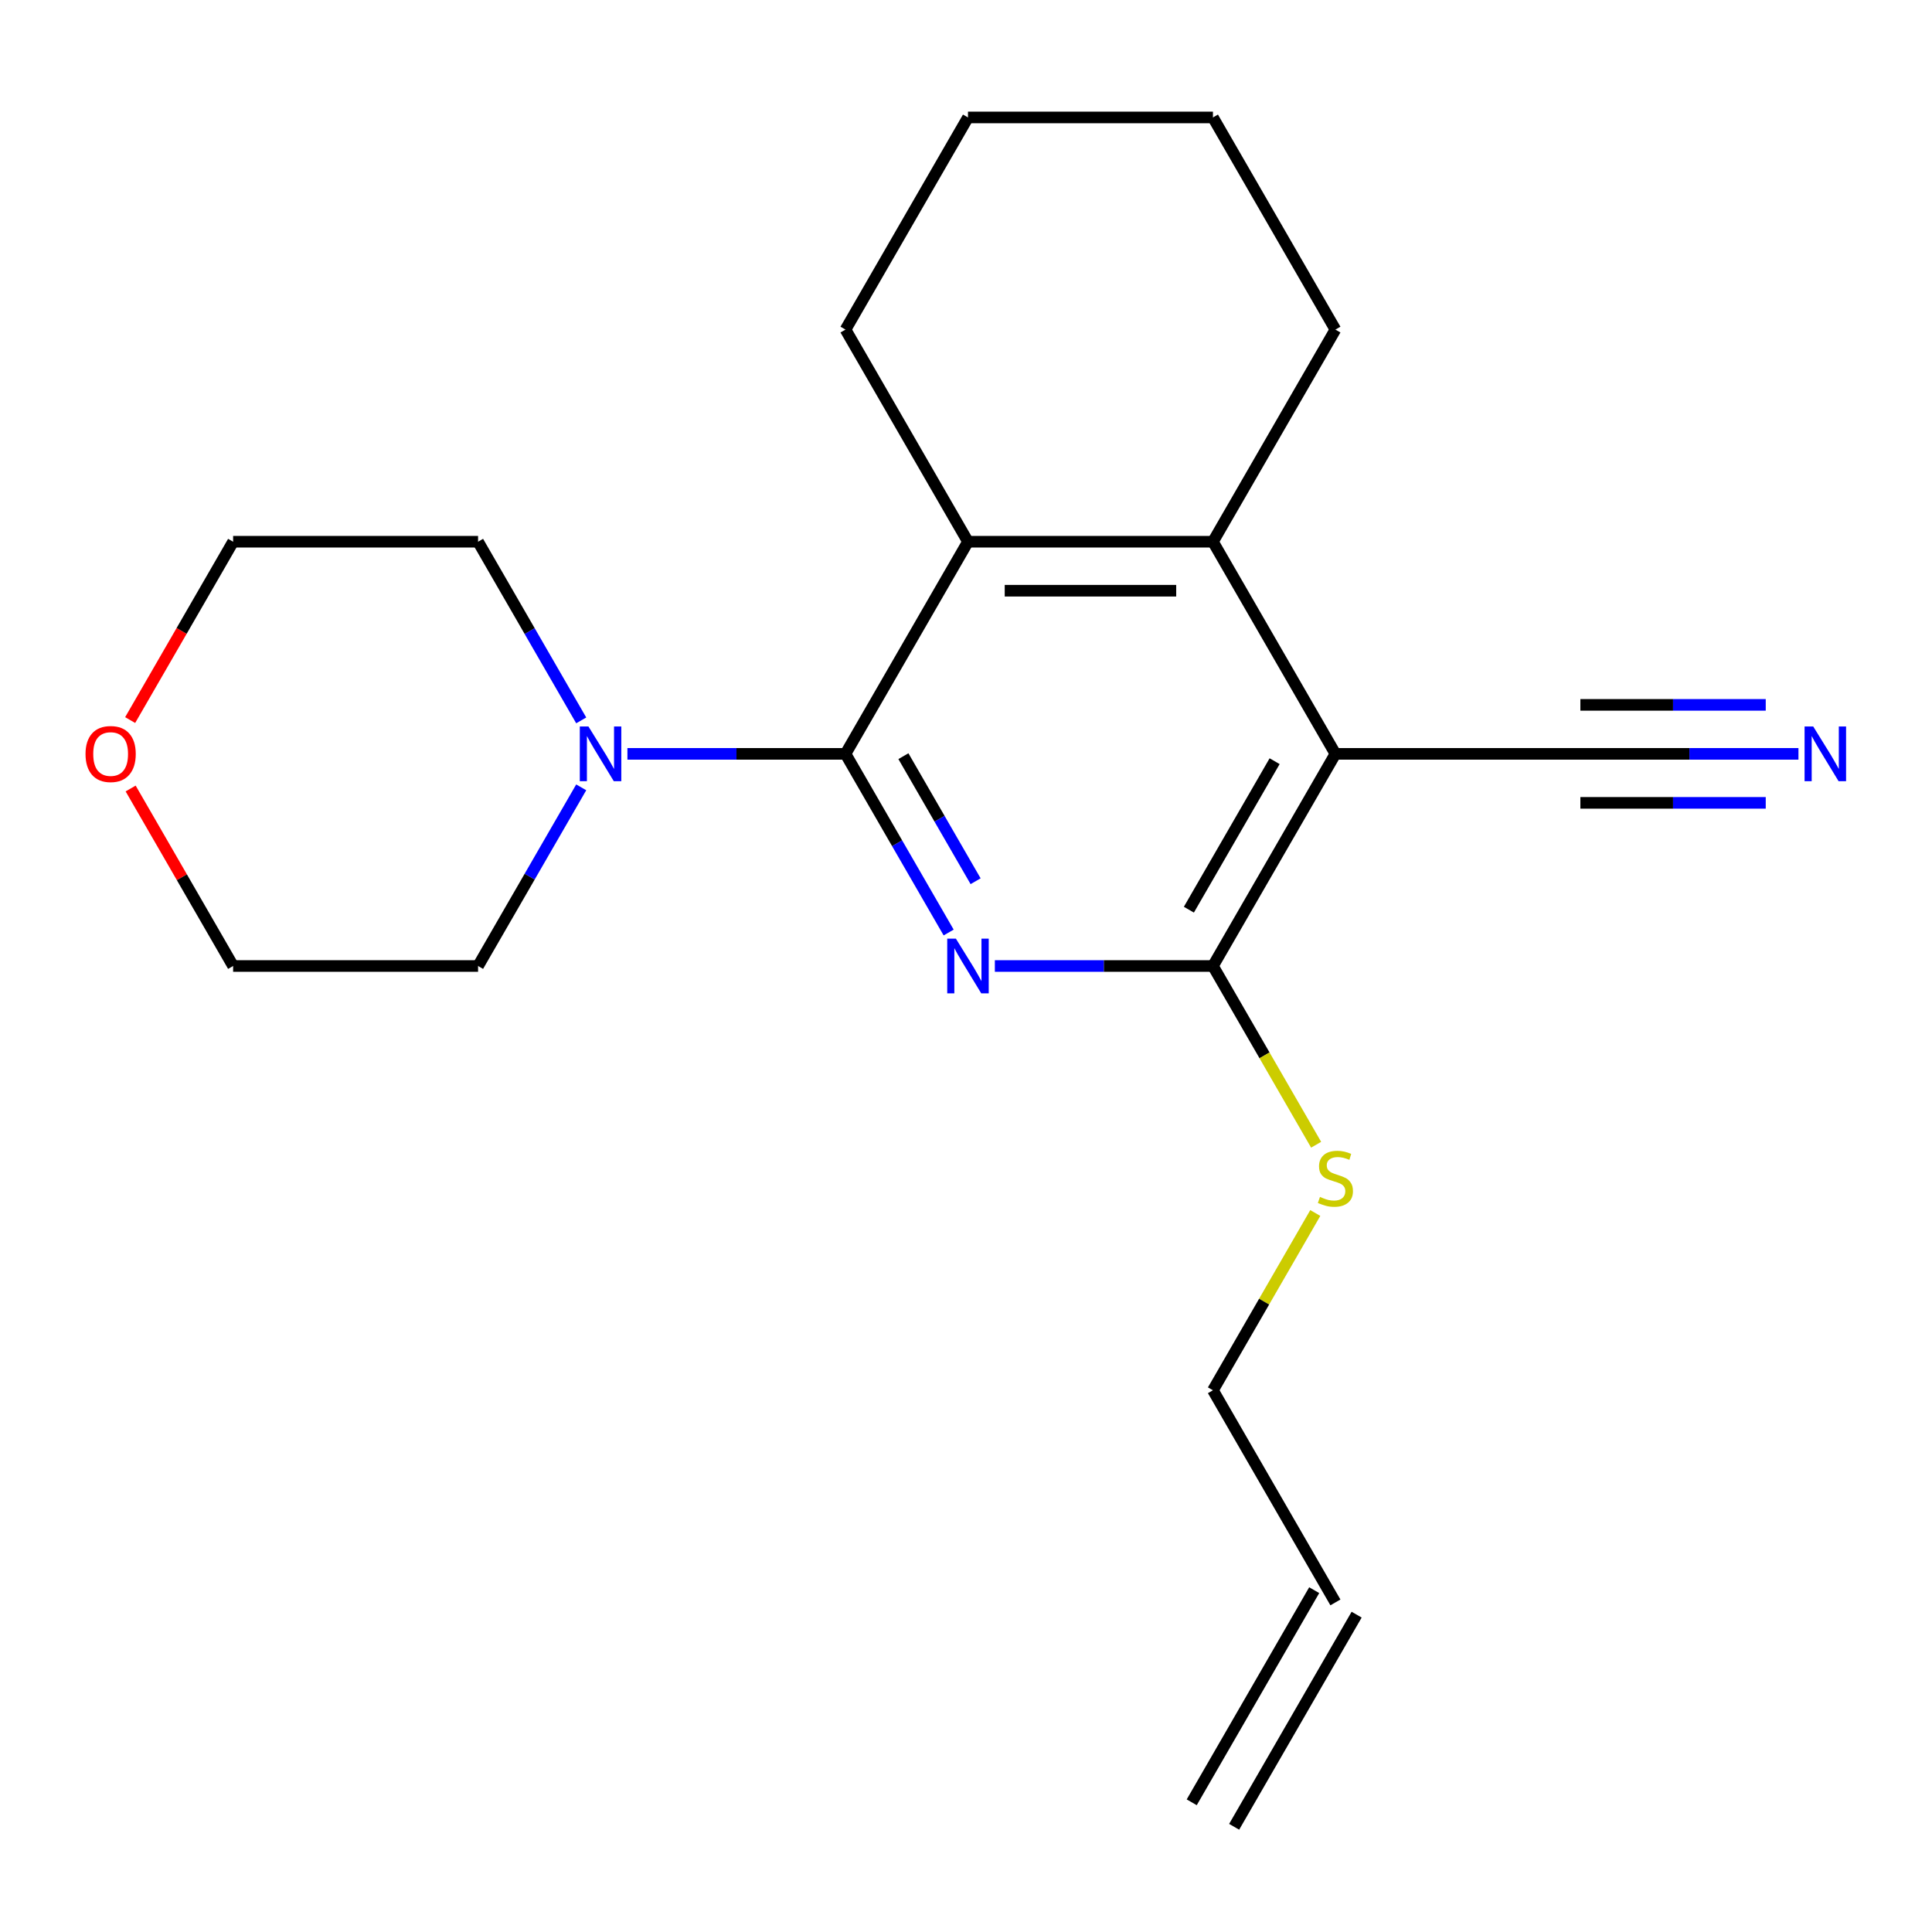 <?xml version='1.0' encoding='iso-8859-1'?>
<svg version='1.1' baseProfile='full'
              xmlns='http://www.w3.org/2000/svg'
                      xmlns:rdkit='http://www.rdkit.org/xml'
                      xmlns:xlink='http://www.w3.org/1999/xlink'
                  xml:space='preserve'
width='1000px' height='1000px' viewBox='0 0 1000 1000'>
<!-- END OF HEADER -->
<rect style='opacity:1.0;fill:#FFFFFF;stroke:none' width='1000' height='1000' x='0' y='0'> </rect>
<path class='bond-0' d='M 491.021,482.67 L 464.327,436.434' style='fill:none;fill-rule:evenodd;stroke:#0000FF;stroke-width:6px;stroke-linecap:butt;stroke-linejoin:miter;stroke-opacity:1' />
<path class='bond-0' d='M 464.327,436.434 L 437.632,390.198' style='fill:none;fill-rule:evenodd;stroke:#000000;stroke-width:6px;stroke-linecap:butt;stroke-linejoin:miter;stroke-opacity:1' />
<path class='bond-0' d='M 504.973,456.121 L 486.287,423.755' style='fill:none;fill-rule:evenodd;stroke:#0000FF;stroke-width:6px;stroke-linecap:butt;stroke-linejoin:miter;stroke-opacity:1' />
<path class='bond-0' d='M 486.287,423.755 L 467.601,391.39' style='fill:none;fill-rule:evenodd;stroke:#000000;stroke-width:6px;stroke-linecap:butt;stroke-linejoin:miter;stroke-opacity:1' />
<path class='bond-2' d='M 514.936,500 L 571.376,500' style='fill:none;fill-rule:evenodd;stroke:#0000FF;stroke-width:6px;stroke-linecap:butt;stroke-linejoin:miter;stroke-opacity:1' />
<path class='bond-2' d='M 571.376,500 L 627.815,500' style='fill:none;fill-rule:evenodd;stroke:#000000;stroke-width:6px;stroke-linecap:butt;stroke-linejoin:miter;stroke-opacity:1' />
<path class='bond-3' d='M 437.632,390.198 L 501.027,280.396' style='fill:none;fill-rule:evenodd;stroke:#000000;stroke-width:6px;stroke-linecap:butt;stroke-linejoin:miter;stroke-opacity:1' />
<path class='bond-5' d='M 437.632,390.198 L 381.193,390.198' style='fill:none;fill-rule:evenodd;stroke:#000000;stroke-width:6px;stroke-linecap:butt;stroke-linejoin:miter;stroke-opacity:1' />
<path class='bond-5' d='M 381.193,390.198 L 324.753,390.198' style='fill:none;fill-rule:evenodd;stroke:#0000FF;stroke-width:6px;stroke-linecap:butt;stroke-linejoin:miter;stroke-opacity:1' />
<path class='bond-1' d='M 691.21,390.198 L 627.815,500' style='fill:none;fill-rule:evenodd;stroke:#000000;stroke-width:6px;stroke-linecap:butt;stroke-linejoin:miter;stroke-opacity:1' />
<path class='bond-1' d='M 659.74,393.989 L 615.364,470.851' style='fill:none;fill-rule:evenodd;stroke:#000000;stroke-width:6px;stroke-linecap:butt;stroke-linejoin:miter;stroke-opacity:1' />
<path class='bond-4' d='M 691.21,390.198 L 627.815,280.396' style='fill:none;fill-rule:evenodd;stroke:#000000;stroke-width:6px;stroke-linecap:butt;stroke-linejoin:miter;stroke-opacity:1' />
<path class='bond-6' d='M 691.21,390.198 L 817.998,390.198' style='fill:none;fill-rule:evenodd;stroke:#000000;stroke-width:6px;stroke-linecap:butt;stroke-linejoin:miter;stroke-opacity:1' />
<path class='bond-8' d='M 627.815,500 L 654.521,546.256' style='fill:none;fill-rule:evenodd;stroke:#000000;stroke-width:6px;stroke-linecap:butt;stroke-linejoin:miter;stroke-opacity:1' />
<path class='bond-8' d='M 654.521,546.256 L 681.228,592.513' style='fill:none;fill-rule:evenodd;stroke:#CCCC00;stroke-width:6px;stroke-linecap:butt;stroke-linejoin:miter;stroke-opacity:1' />
<path class='bond-13' d='M 501.027,280.396 L 437.632,170.593' style='fill:none;fill-rule:evenodd;stroke:#000000;stroke-width:6px;stroke-linecap:butt;stroke-linejoin:miter;stroke-opacity:1' />
<path class='bond-21' d='M 501.027,280.396 L 627.815,280.396' style='fill:none;fill-rule:evenodd;stroke:#000000;stroke-width:6px;stroke-linecap:butt;stroke-linejoin:miter;stroke-opacity:1' />
<path class='bond-21' d='M 520.045,305.753 L 608.797,305.753' style='fill:none;fill-rule:evenodd;stroke:#000000;stroke-width:6px;stroke-linecap:butt;stroke-linejoin:miter;stroke-opacity:1' />
<path class='bond-12' d='M 627.815,280.396 L 691.21,170.593' style='fill:none;fill-rule:evenodd;stroke:#000000;stroke-width:6px;stroke-linecap:butt;stroke-linejoin:miter;stroke-opacity:1' />
<path class='bond-14' d='M 300.838,407.527 L 274.144,453.764' style='fill:none;fill-rule:evenodd;stroke:#0000FF;stroke-width:6px;stroke-linecap:butt;stroke-linejoin:miter;stroke-opacity:1' />
<path class='bond-14' d='M 274.144,453.764 L 247.449,500' style='fill:none;fill-rule:evenodd;stroke:#000000;stroke-width:6px;stroke-linecap:butt;stroke-linejoin:miter;stroke-opacity:1' />
<path class='bond-15' d='M 300.838,372.868 L 274.144,326.632' style='fill:none;fill-rule:evenodd;stroke:#0000FF;stroke-width:6px;stroke-linecap:butt;stroke-linejoin:miter;stroke-opacity:1' />
<path class='bond-15' d='M 274.144,326.632 L 247.449,280.396' style='fill:none;fill-rule:evenodd;stroke:#000000;stroke-width:6px;stroke-linecap:butt;stroke-linejoin:miter;stroke-opacity:1' />
<path class='bond-7' d='M 817.998,390.198 L 874.438,390.198' style='fill:none;fill-rule:evenodd;stroke:#000000;stroke-width:6px;stroke-linecap:butt;stroke-linejoin:miter;stroke-opacity:1' />
<path class='bond-7' d='M 874.438,390.198 L 930.877,390.198' style='fill:none;fill-rule:evenodd;stroke:#0000FF;stroke-width:6px;stroke-linecap:butt;stroke-linejoin:miter;stroke-opacity:1' />
<path class='bond-7' d='M 817.998,415.555 L 865.972,415.555' style='fill:none;fill-rule:evenodd;stroke:#000000;stroke-width:6px;stroke-linecap:butt;stroke-linejoin:miter;stroke-opacity:1' />
<path class='bond-7' d='M 865.972,415.555 L 913.946,415.555' style='fill:none;fill-rule:evenodd;stroke:#0000FF;stroke-width:6px;stroke-linecap:butt;stroke-linejoin:miter;stroke-opacity:1' />
<path class='bond-7' d='M 817.998,364.84 L 865.972,364.84' style='fill:none;fill-rule:evenodd;stroke:#000000;stroke-width:6px;stroke-linecap:butt;stroke-linejoin:miter;stroke-opacity:1' />
<path class='bond-7' d='M 865.972,364.84 L 913.946,364.84' style='fill:none;fill-rule:evenodd;stroke:#0000FF;stroke-width:6px;stroke-linecap:butt;stroke-linejoin:miter;stroke-opacity:1' />
<path class='bond-16' d='M 680.789,627.852 L 654.302,673.728' style='fill:none;fill-rule:evenodd;stroke:#CCCC00;stroke-width:6px;stroke-linecap:butt;stroke-linejoin:miter;stroke-opacity:1' />
<path class='bond-16' d='M 654.302,673.728 L 627.815,719.604' style='fill:none;fill-rule:evenodd;stroke:#000000;stroke-width:6px;stroke-linecap:butt;stroke-linejoin:miter;stroke-opacity:1' />
<path class='bond-9' d='M 67.364,372.708 L 94.012,326.552' style='fill:none;fill-rule:evenodd;stroke:#FF0000;stroke-width:6px;stroke-linecap:butt;stroke-linejoin:miter;stroke-opacity:1' />
<path class='bond-9' d='M 94.012,326.552 L 120.661,280.396' style='fill:none;fill-rule:evenodd;stroke:#000000;stroke-width:6px;stroke-linecap:butt;stroke-linejoin:miter;stroke-opacity:1' />
<path class='bond-22' d='M 67.618,408.127 L 94.139,454.064' style='fill:none;fill-rule:evenodd;stroke:#FF0000;stroke-width:6px;stroke-linecap:butt;stroke-linejoin:miter;stroke-opacity:1' />
<path class='bond-22' d='M 94.139,454.064 L 120.661,500' style='fill:none;fill-rule:evenodd;stroke:#000000;stroke-width:6px;stroke-linecap:butt;stroke-linejoin:miter;stroke-opacity:1' />
<path class='bond-10' d='M 691.21,829.407 L 627.815,719.604' style='fill:none;fill-rule:evenodd;stroke:#000000;stroke-width:6px;stroke-linecap:butt;stroke-linejoin:miter;stroke-opacity:1' />
<path class='bond-11' d='M 680.23,823.067 L 616.835,932.87' style='fill:none;fill-rule:evenodd;stroke:#000000;stroke-width:6px;stroke-linecap:butt;stroke-linejoin:miter;stroke-opacity:1' />
<path class='bond-11' d='M 702.19,835.746 L 638.796,945.548' style='fill:none;fill-rule:evenodd;stroke:#000000;stroke-width:6px;stroke-linecap:butt;stroke-linejoin:miter;stroke-opacity:1' />
<path class='bond-19' d='M 691.21,170.593 L 627.815,60.791' style='fill:none;fill-rule:evenodd;stroke:#000000;stroke-width:6px;stroke-linecap:butt;stroke-linejoin:miter;stroke-opacity:1' />
<path class='bond-20' d='M 437.632,170.593 L 501.027,60.791' style='fill:none;fill-rule:evenodd;stroke:#000000;stroke-width:6px;stroke-linecap:butt;stroke-linejoin:miter;stroke-opacity:1' />
<path class='bond-17' d='M 247.449,500 L 120.661,500' style='fill:none;fill-rule:evenodd;stroke:#000000;stroke-width:6px;stroke-linecap:butt;stroke-linejoin:miter;stroke-opacity:1' />
<path class='bond-18' d='M 247.449,280.396 L 120.661,280.396' style='fill:none;fill-rule:evenodd;stroke:#000000;stroke-width:6px;stroke-linecap:butt;stroke-linejoin:miter;stroke-opacity:1' />
<path class='bond-23' d='M 627.815,60.791 L 501.027,60.791' style='fill:none;fill-rule:evenodd;stroke:#000000;stroke-width:6px;stroke-linecap:butt;stroke-linejoin:miter;stroke-opacity:1' />
<path  class='atom-0' d='M 494.767 485.84
L 504.047 500.84
Q 504.967 502.32, 506.447 505
Q 507.927 507.68, 508.007 507.84
L 508.007 485.84
L 511.767 485.84
L 511.767 514.16
L 507.887 514.16
L 497.927 497.76
Q 496.767 495.84, 495.527 493.64
Q 494.327 491.44, 493.967 490.76
L 493.967 514.16
L 490.287 514.16
L 490.287 485.84
L 494.767 485.84
' fill='#0000FF'/>
<path  class='atom-6' d='M 304.584 376.038
L 313.864 391.038
Q 314.784 392.518, 316.264 395.198
Q 317.744 397.878, 317.824 398.038
L 317.824 376.038
L 321.584 376.038
L 321.584 404.358
L 317.704 404.358
L 307.744 387.958
Q 306.584 386.038, 305.344 383.838
Q 304.144 381.638, 303.784 380.958
L 303.784 404.358
L 300.104 404.358
L 300.104 376.038
L 304.584 376.038
' fill='#0000FF'/>
<path  class='atom-8' d='M 938.527 376.038
L 947.807 391.038
Q 948.727 392.518, 950.207 395.198
Q 951.687 397.878, 951.767 398.038
L 951.767 376.038
L 955.527 376.038
L 955.527 404.358
L 951.647 404.358
L 941.687 387.958
Q 940.527 386.038, 939.287 383.838
Q 938.087 381.638, 937.727 380.958
L 937.727 404.358
L 934.047 404.358
L 934.047 376.038
L 938.527 376.038
' fill='#0000FF'/>
<path  class='atom-9' d='M 683.21 619.522
Q 683.53 619.642, 684.85 620.202
Q 686.17 620.762, 687.61 621.122
Q 689.09 621.442, 690.53 621.442
Q 693.21 621.442, 694.77 620.162
Q 696.33 618.842, 696.33 616.562
Q 696.33 615.002, 695.53 614.042
Q 694.77 613.082, 693.57 612.562
Q 692.37 612.042, 690.37 611.442
Q 687.85 610.682, 686.33 609.962
Q 684.85 609.242, 683.77 607.722
Q 682.73 606.202, 682.73 603.642
Q 682.73 600.082, 685.13 597.882
Q 687.57 595.682, 692.37 595.682
Q 695.65 595.682, 699.37 597.242
L 698.45 600.322
Q 695.05 598.922, 692.49 598.922
Q 689.73 598.922, 688.21 600.082
Q 686.69 601.202, 686.73 603.162
Q 686.73 604.682, 687.49 605.602
Q 688.29 606.522, 689.41 607.042
Q 690.57 607.562, 692.49 608.162
Q 695.05 608.962, 696.57 609.762
Q 698.09 610.562, 699.17 612.202
Q 700.29 613.802, 700.29 616.562
Q 700.29 620.482, 697.65 622.602
Q 695.05 624.682, 690.69 624.682
Q 688.17 624.682, 686.25 624.122
Q 684.37 623.602, 682.13 622.682
L 683.21 619.522
' fill='#CCCC00'/>
<path  class='atom-10' d='M 44.266 390.278
Q 44.266 383.478, 47.626 379.678
Q 50.986 375.878, 57.266 375.878
Q 63.546 375.878, 66.906 379.678
Q 70.266 383.478, 70.266 390.278
Q 70.266 397.158, 66.866 401.078
Q 63.466 404.958, 57.266 404.958
Q 51.026 404.958, 47.626 401.078
Q 44.266 397.198, 44.266 390.278
M 57.266 401.758
Q 61.586 401.758, 63.906 398.878
Q 66.266 395.958, 66.266 390.278
Q 66.266 384.718, 63.906 381.918
Q 61.586 379.078, 57.266 379.078
Q 52.946 379.078, 50.586 381.878
Q 48.266 384.678, 48.266 390.278
Q 48.266 395.998, 50.586 398.878
Q 52.946 401.758, 57.266 401.758
' fill='#FF0000'/>
</svg>

